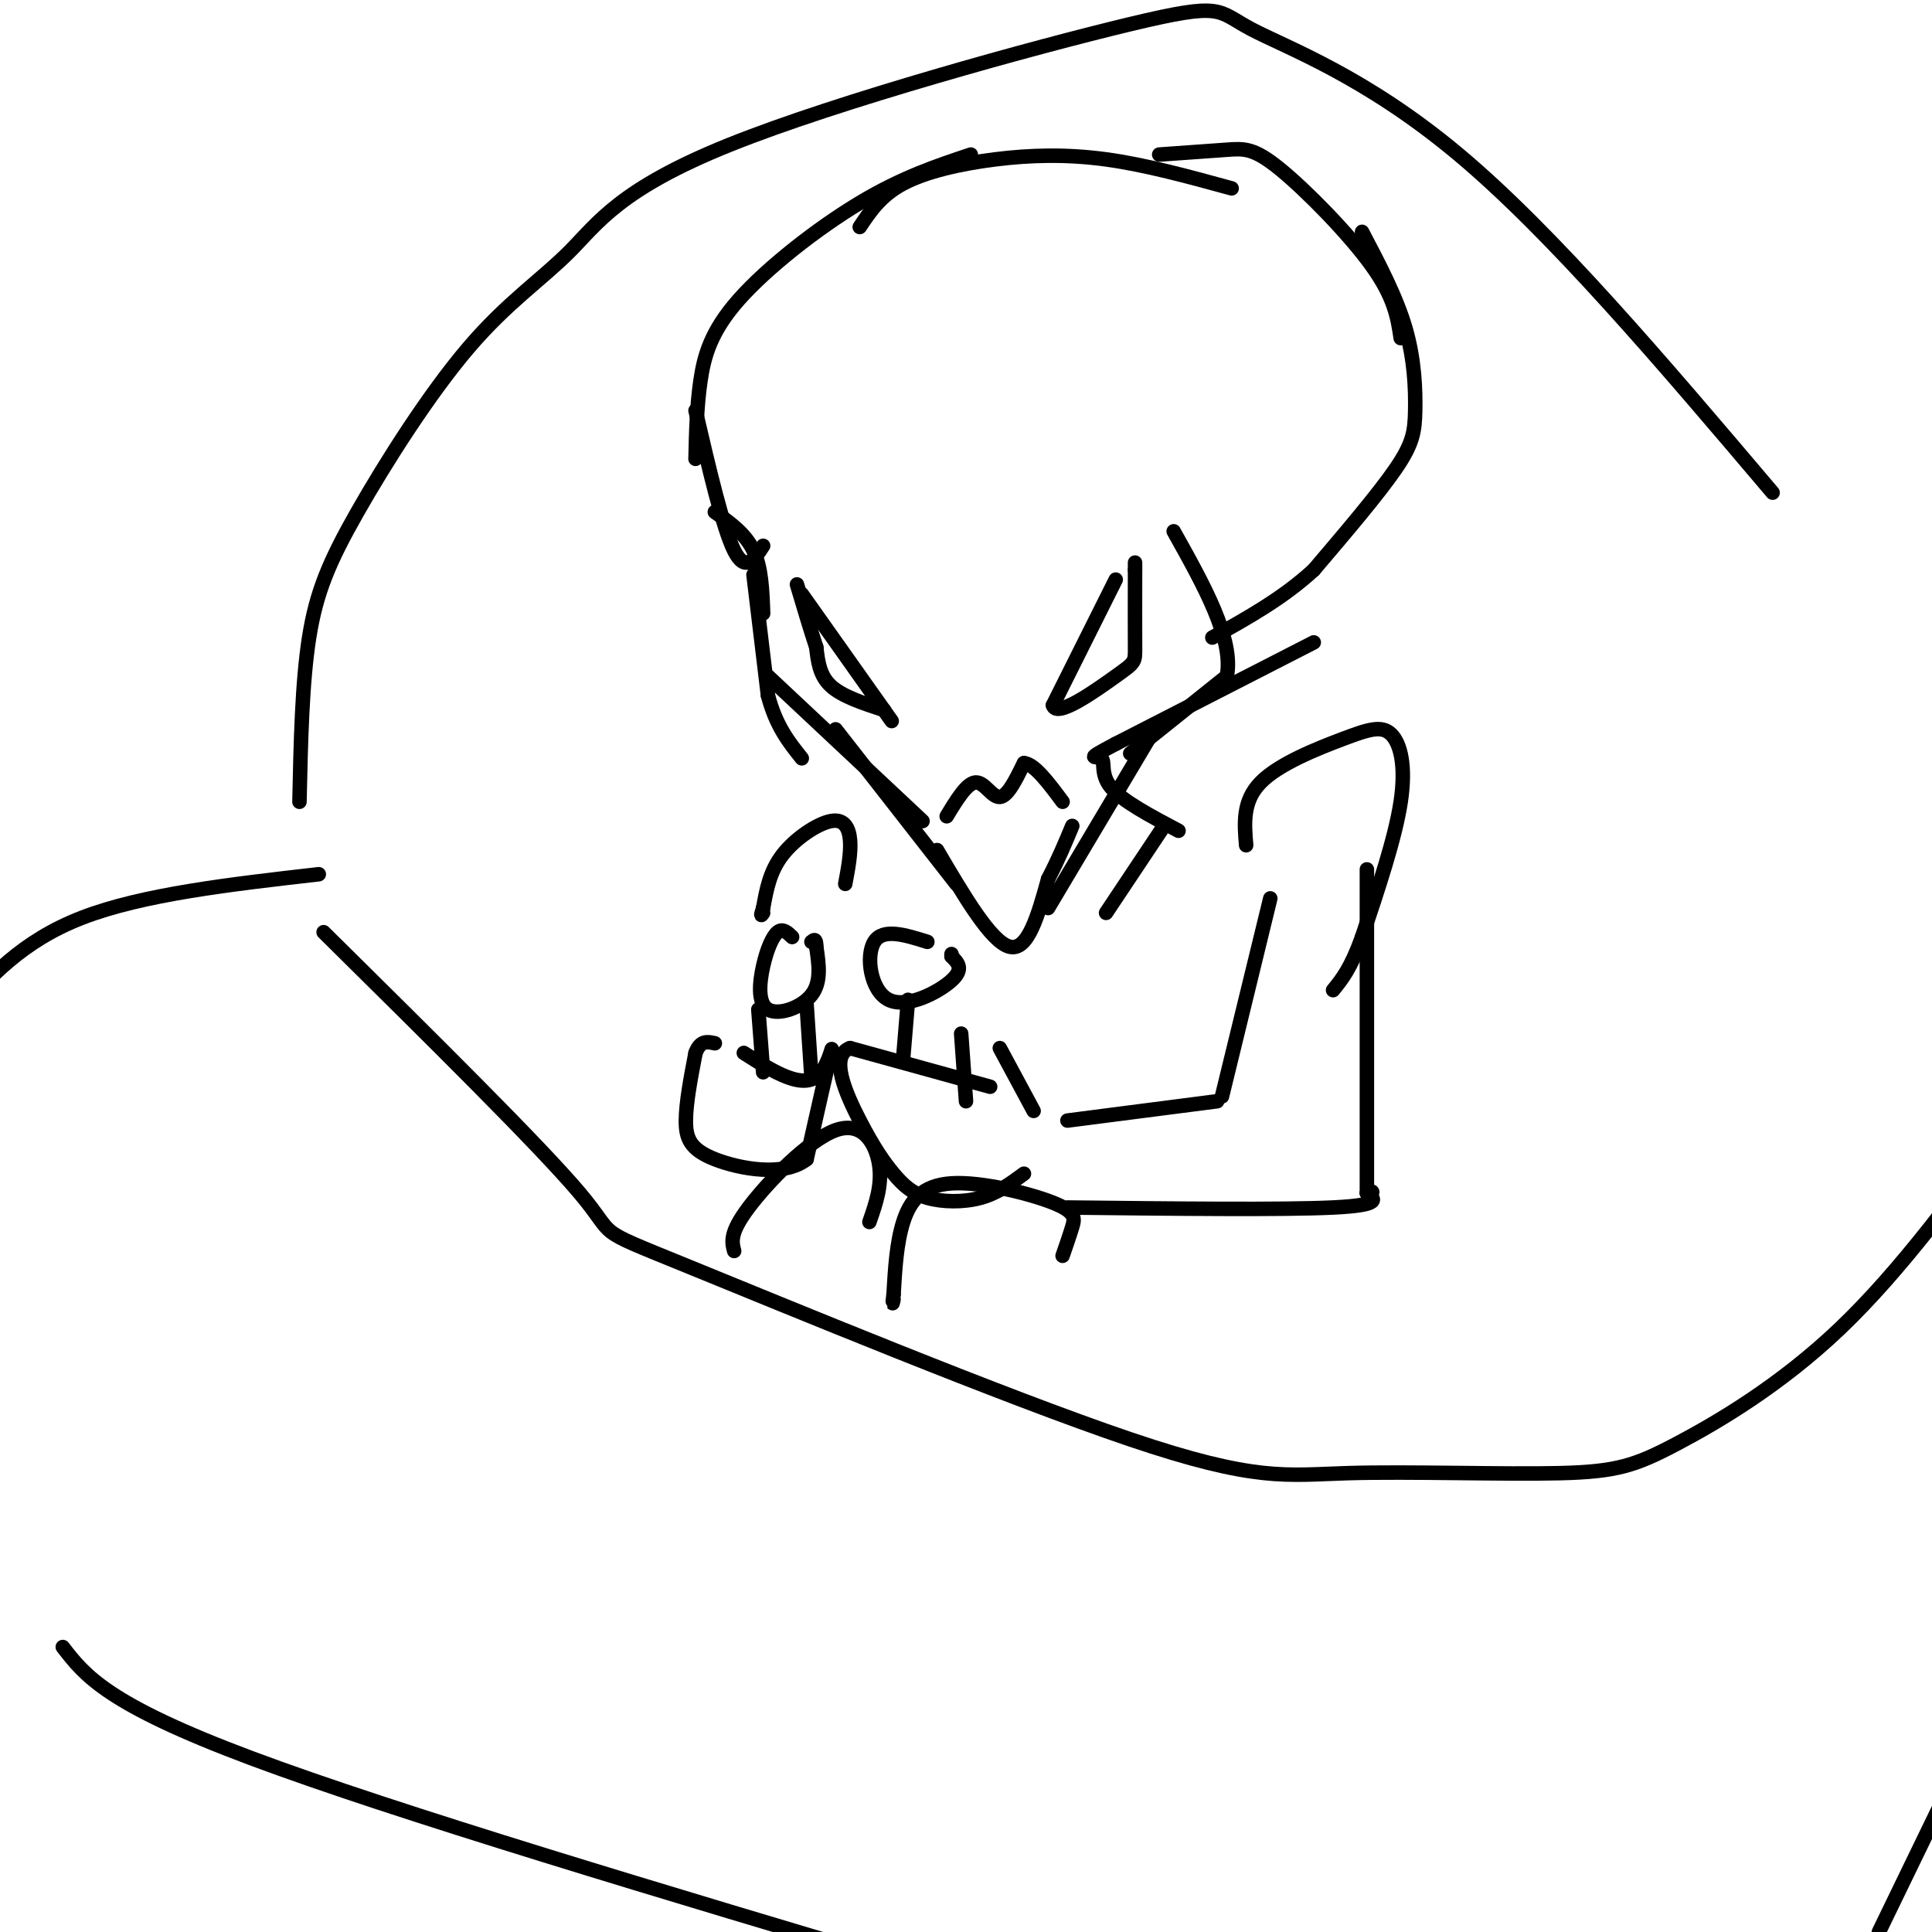 <svg viewBox='0 0 400 400' version='1.1' xmlns='http://www.w3.org/2000/svg' xmlns:xlink='http://www.w3.org/1999/xlink'><g fill='none' stroke='rgb(0,0,0)' stroke-width='3' stroke-linecap='round' stroke-linejoin='round'><path d='M158,113c-1.833,2.833 -3.667,5.667 -6,1c-2.333,-4.667 -5.167,-16.833 -8,-29'/><path d='M144,95c0.125,-5.375 0.250,-10.750 1,-16c0.750,-5.250 2.125,-10.375 8,-17c5.875,-6.625 16.250,-14.750 25,-20c8.750,-5.250 15.875,-7.625 23,-10'/><path d='M178,47c2.185,-3.274 4.369,-6.548 9,-9c4.631,-2.452 11.708,-4.083 19,-5c7.292,-0.917 14.798,-1.119 23,0c8.202,1.119 17.101,3.560 26,6'/><path d='M240,32c5.202,-0.369 10.405,-0.738 14,-1c3.595,-0.262 5.583,-0.417 11,4c5.417,4.417 14.262,13.405 19,20c4.738,6.595 5.369,10.798 6,15'/><path d='M282,48c3.560,6.762 7.119,13.524 9,20c1.881,6.476 2.083,12.667 2,17c-0.083,4.333 -0.452,6.810 -4,12c-3.548,5.190 -10.274,13.095 -17,21'/><path d='M272,118c-6.333,5.833 -13.667,9.917 -21,14'/><path d='M148,106c3.167,2.250 6.333,4.500 8,8c1.667,3.500 1.833,8.250 2,13'/><path d='M156,119c0.000,0.000 3.000,25.000 3,25'/><path d='M159,144c1.667,6.333 4.333,9.667 7,13'/><path d='M159,140c0.000,0.000 32.000,30.000 32,30'/><path d='M173,151c0.000,0.000 25.000,32.000 25,32'/><path d='M194,176c5.583,9.500 11.167,19.000 15,20c3.833,1.000 5.917,-6.500 8,-14'/><path d='M217,182c2.167,-4.167 3.583,-7.583 5,-11'/><path d='M217,188c0.000,0.000 22.000,-37.000 22,-37'/><path d='M234,156c0.000,0.000 20.000,-16.000 20,-16'/><path d='M254,140c1.500,-7.667 -4.750,-18.833 -11,-30'/><path d='M196,169c2.089,-3.444 4.178,-6.889 6,-7c1.822,-0.111 3.378,3.111 5,3c1.622,-0.111 3.311,-3.556 5,-7'/><path d='M212,158c2.167,0.167 5.083,4.083 8,8'/><path d='M231,120c0.000,0.000 -13.000,26.000 -13,26'/><path d='M218,146c0.690,2.833 8.917,-3.083 13,-6c4.083,-2.917 4.024,-2.833 4,-6c-0.024,-3.167 -0.012,-9.583 0,-16'/><path d='M235,118c0.000,-2.667 0.000,-1.333 0,0'/><path d='M166,123c0.000,0.000 17.000,24.000 17,24'/><path d='M183,147c2.833,4.000 1.417,2.000 0,0'/><path d='M183,147c-4.333,-1.417 -8.667,-2.833 -11,-5c-2.333,-2.167 -2.667,-5.083 -3,-8'/><path d='M169,134c-1.167,-3.500 -2.583,-8.250 -4,-13'/><path d='M272,133c0.000,0.000 -41.000,21.000 -41,21'/><path d='M231,154c-6.976,3.679 -3.917,2.375 -3,3c0.917,0.625 -0.310,3.179 2,6c2.310,2.821 8.155,5.911 14,9'/><path d='M241,171c0.000,0.000 -12.000,18.000 -12,18'/><path d='M258,175c-0.383,-4.573 -0.766,-9.145 3,-13c3.766,-3.855 11.679,-6.992 17,-9c5.321,-2.008 8.048,-2.887 10,-1c1.952,1.887 3.129,6.539 2,14c-1.129,7.461 -4.565,17.730 -8,28'/><path d='M282,194c-2.333,6.500 -4.167,8.750 -6,11'/><path d='M263,186c0.000,0.000 -10.000,41.000 -10,41'/><path d='M252,228c0.000,0.000 -31.000,4.000 -31,4'/><path d='M214,230c0.000,0.000 -7.000,-13.000 -7,-13'/><path d='M205,225c0.000,0.000 -29.000,-8.000 -29,-8'/><path d='M176,217c-4.384,1.569 -0.843,9.492 2,15c2.843,5.508 4.989,8.600 7,11c2.011,2.400 3.888,4.108 7,5c3.112,0.892 7.461,0.969 11,0c3.539,-0.969 6.270,-2.985 9,-5'/><path d='M187,219c0.000,0.000 1.000,-12.000 1,-12'/><path d='M192,195c-4.601,-1.446 -9.202,-2.893 -11,0c-1.798,2.893 -0.792,10.125 3,12c3.792,1.875 10.369,-1.607 13,-4c2.631,-2.393 1.315,-3.696 0,-5'/><path d='M197,198c0.000,-0.833 0.000,-0.417 0,0'/><path d='M199,214c0.000,0.000 1.000,14.000 1,14'/><path d='M164,194c-0.968,-0.935 -1.936,-1.869 -3,-1c-1.064,0.869 -2.223,3.542 -3,7c-0.777,3.458 -1.171,7.700 1,9c2.171,1.300 6.906,-0.343 9,-3c2.094,-2.657 1.547,-6.329 1,-10'/><path d='M169,196c0.000,-1.833 -0.500,-1.417 -1,-1'/><path d='M157,209c0.000,0.000 1.000,13.000 1,13'/><path d='M167,208c0.000,0.000 1.000,15.000 1,15'/><path d='M154,218c3.101,1.976 6.202,3.952 9,5c2.798,1.048 5.292,1.167 7,-1c1.708,-2.167 2.631,-6.619 2,-4c-0.631,2.619 -2.815,12.310 -5,22'/><path d='M167,240c-4.690,3.714 -13.917,2.000 -19,0c-5.083,-2.000 -6.024,-4.286 -6,-8c0.024,-3.714 1.012,-8.857 2,-14'/><path d='M144,218c1.000,-2.667 2.500,-2.333 4,-2'/><path d='M175,183c0.601,-3.208 1.202,-6.417 1,-9c-0.202,-2.583 -1.208,-4.542 -4,-4c-2.792,0.542 -7.369,3.583 -10,7c-2.631,3.417 -3.315,7.208 -4,11'/><path d='M158,188c-0.667,2.000 -0.333,1.500 0,1'/><path d='M221,250c22.333,0.250 44.667,0.500 55,0c10.333,-0.500 8.667,-1.750 7,-3'/><path d='M283,247c1.333,-0.500 1.167,-0.250 1,0'/><path d='M283,247c0.000,0.000 0.000,-67.000 0,-67'/><path d='M220,260c0.738,-2.131 1.477,-4.262 2,-6c0.523,-1.738 0.831,-3.085 -4,-5c-4.831,-1.915 -14.801,-4.400 -21,-4c-6.199,0.400 -8.628,3.686 -10,8c-1.372,4.314 -1.686,9.657 -2,15'/><path d='M185,268c-0.333,2.667 -0.167,1.833 0,1'/><path d='M180,253c1.345,-3.857 2.690,-7.714 2,-12c-0.690,-4.286 -3.417,-9.000 -9,-7c-5.583,2.000 -14.024,10.714 -18,16c-3.976,5.286 -3.488,7.143 -3,9'/><path d='M62,166c0.266,-12.328 0.532,-24.657 2,-34c1.468,-9.343 4.137,-15.701 10,-26c5.863,-10.299 14.919,-24.539 23,-34c8.081,-9.461 15.187,-14.144 21,-20c5.813,-5.856 10.334,-12.884 33,-22c22.666,-9.116 63.478,-20.320 83,-25c19.522,-4.680 17.756,-2.837 25,1c7.244,3.837 23.498,9.668 43,26c19.502,16.332 42.251,43.166 65,70'/><path d='M67,193c22.421,22.161 44.842,44.322 53,54c8.158,9.678 2.055,6.873 22,15c19.945,8.127 65.940,27.187 92,36c26.060,8.813 32.185,7.381 45,7c12.815,-0.381 32.322,0.290 44,0c11.678,-0.290 15.529,-1.540 24,-6c8.471,-4.460 21.563,-12.132 34,-24c12.437,-11.868 24.218,-27.934 36,-44'/><path d='M66,181c-18.250,2.083 -36.500,4.167 -49,9c-12.500,4.833 -19.250,12.417 -26,20'/><path d='M13,341c4.583,5.917 9.167,11.833 39,23c29.833,11.167 84.917,27.583 140,44'/><path d='M389,400c0.000,0.000 16.000,-33.000 16,-33'/></g>
</svg>